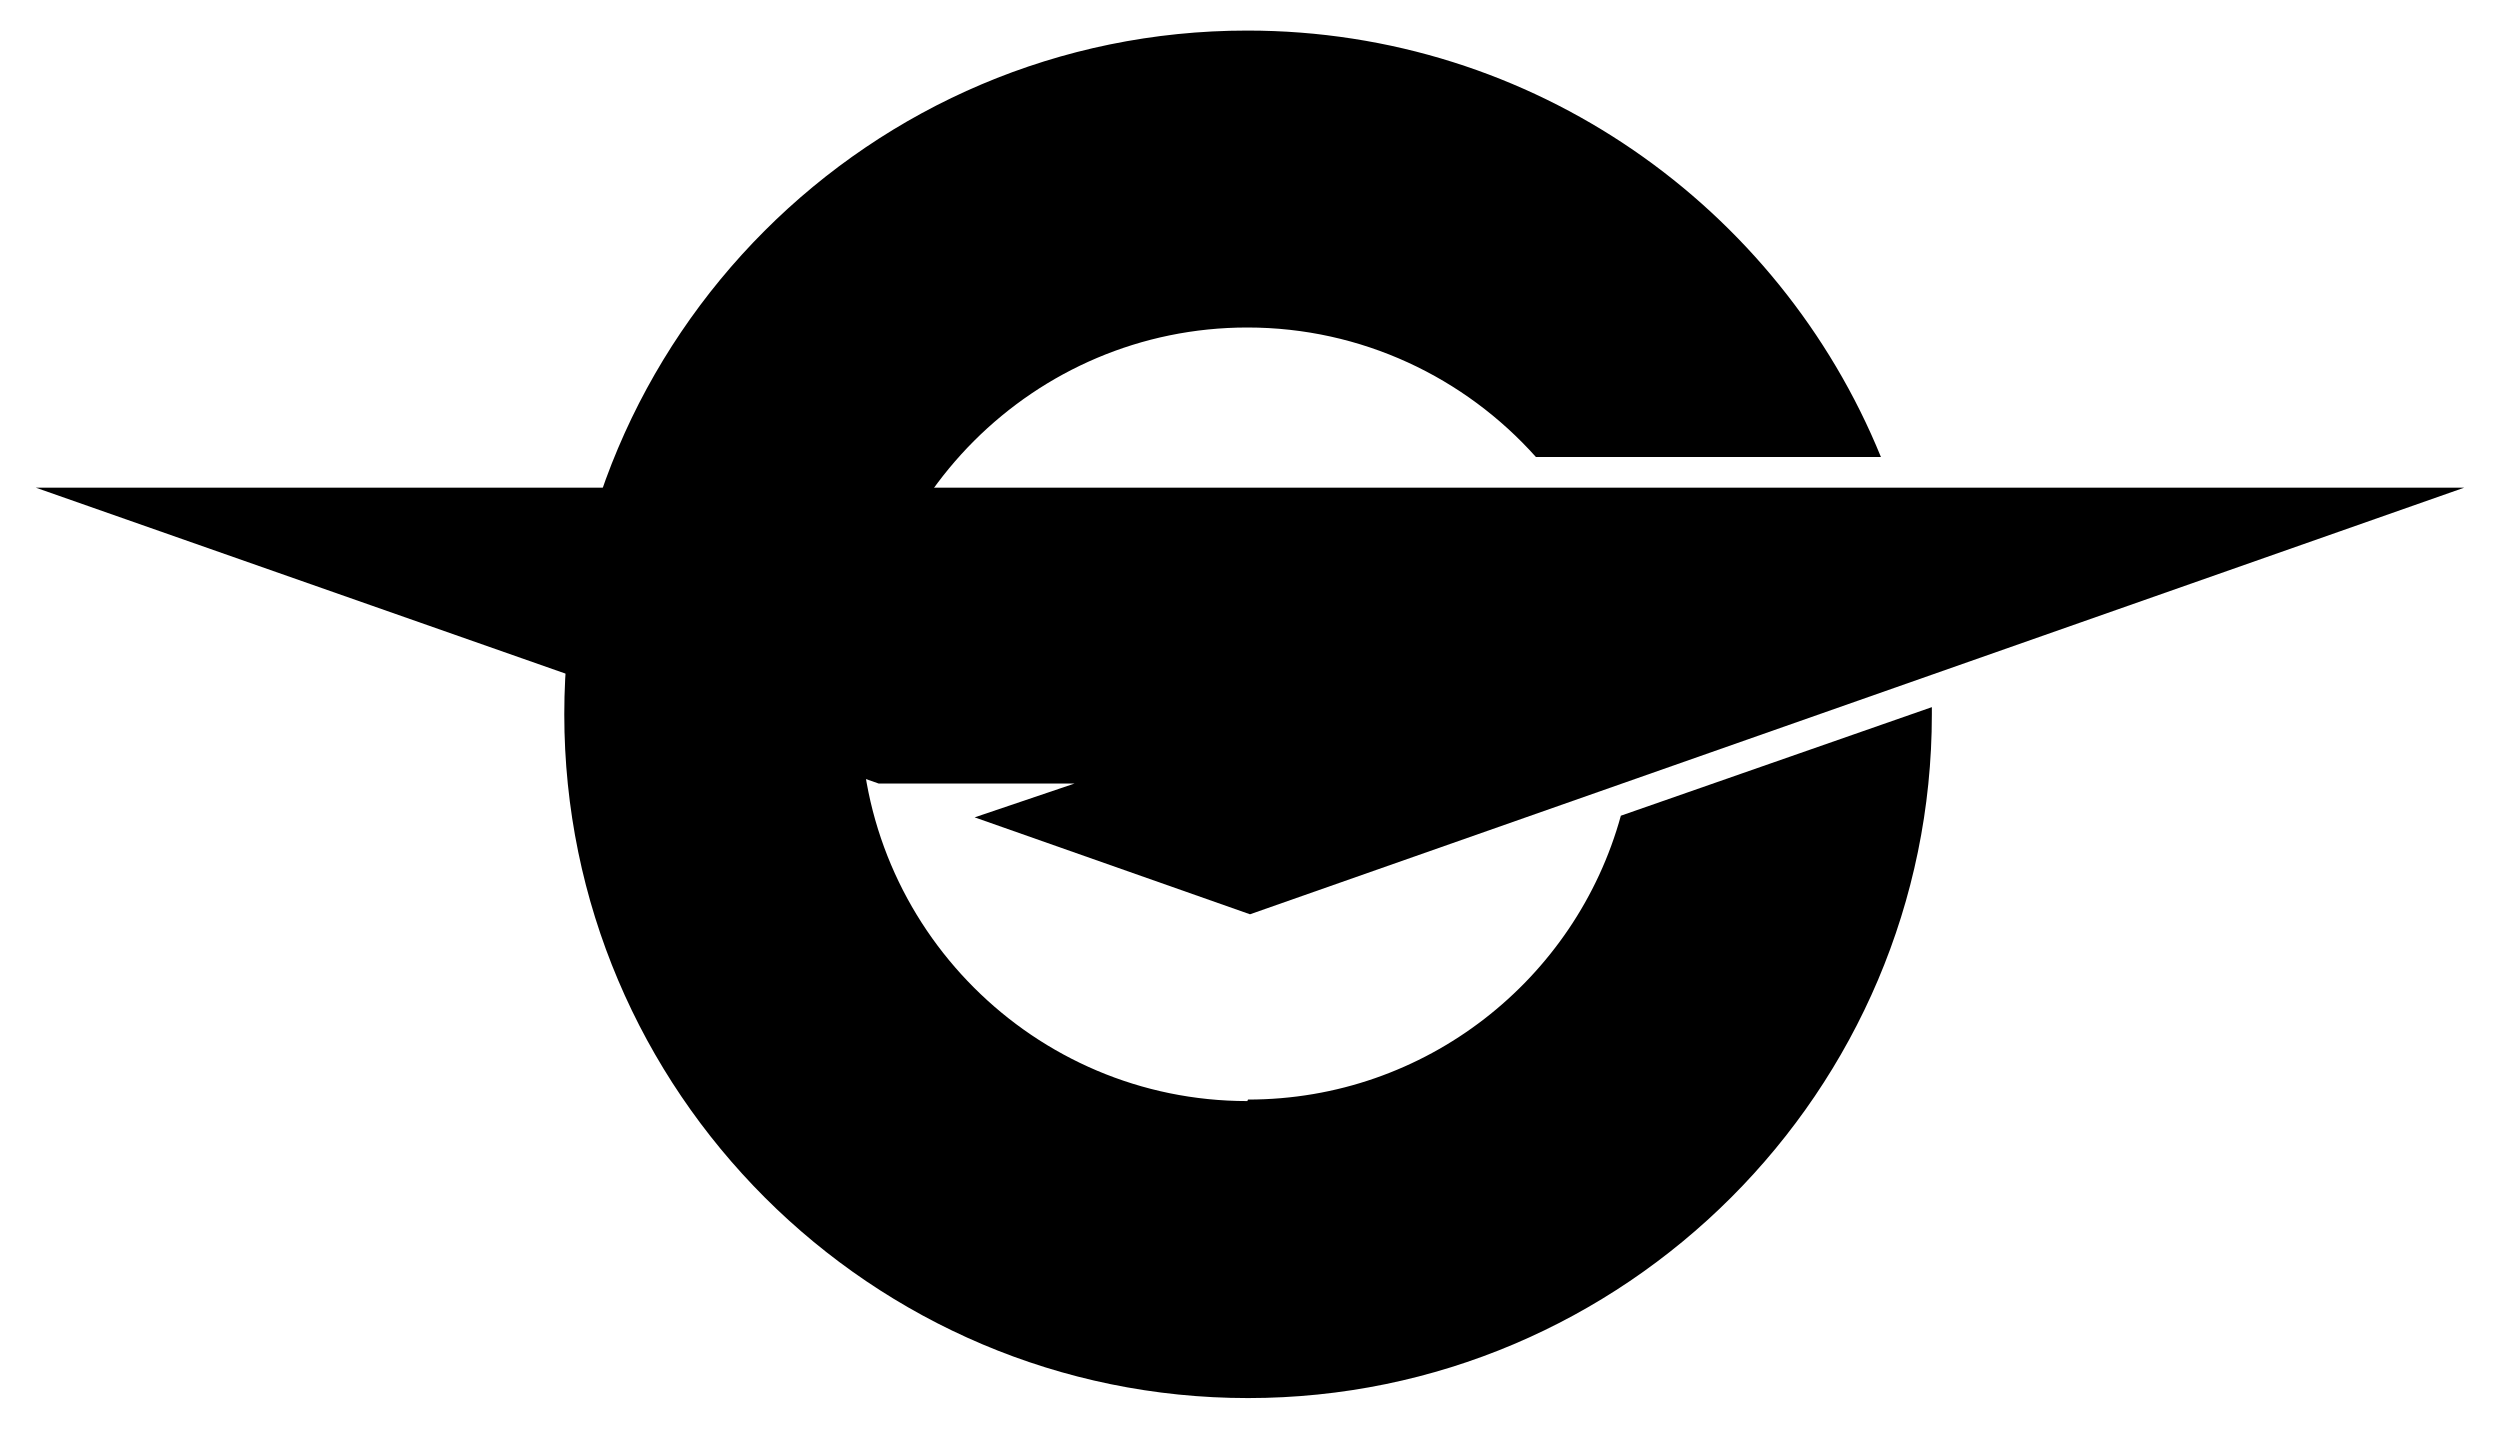 <svg xmlns="http://www.w3.org/2000/svg" width="350" height="200"><path d="M174.63 154.15c-29.86 0-54.15-24.3-54.15-54.15s24.3-54.15 54.15-54.15c16 0 30.46 7 40.4 18.13h48.3c-14.26-35-48.64-59.7-88.7-59.7C121.85 4.27 79 47.2 79 100s43 95.73 95.73 95.73 95.73-43 95.73-95.73l-0-1-43.54 15.2c-6.3 22.9-27.3 39.74-52.2 39.74z"/><path d="M345 68.27H5l118 41.42h27.45l-14 4.74L175 128z"/></svg>